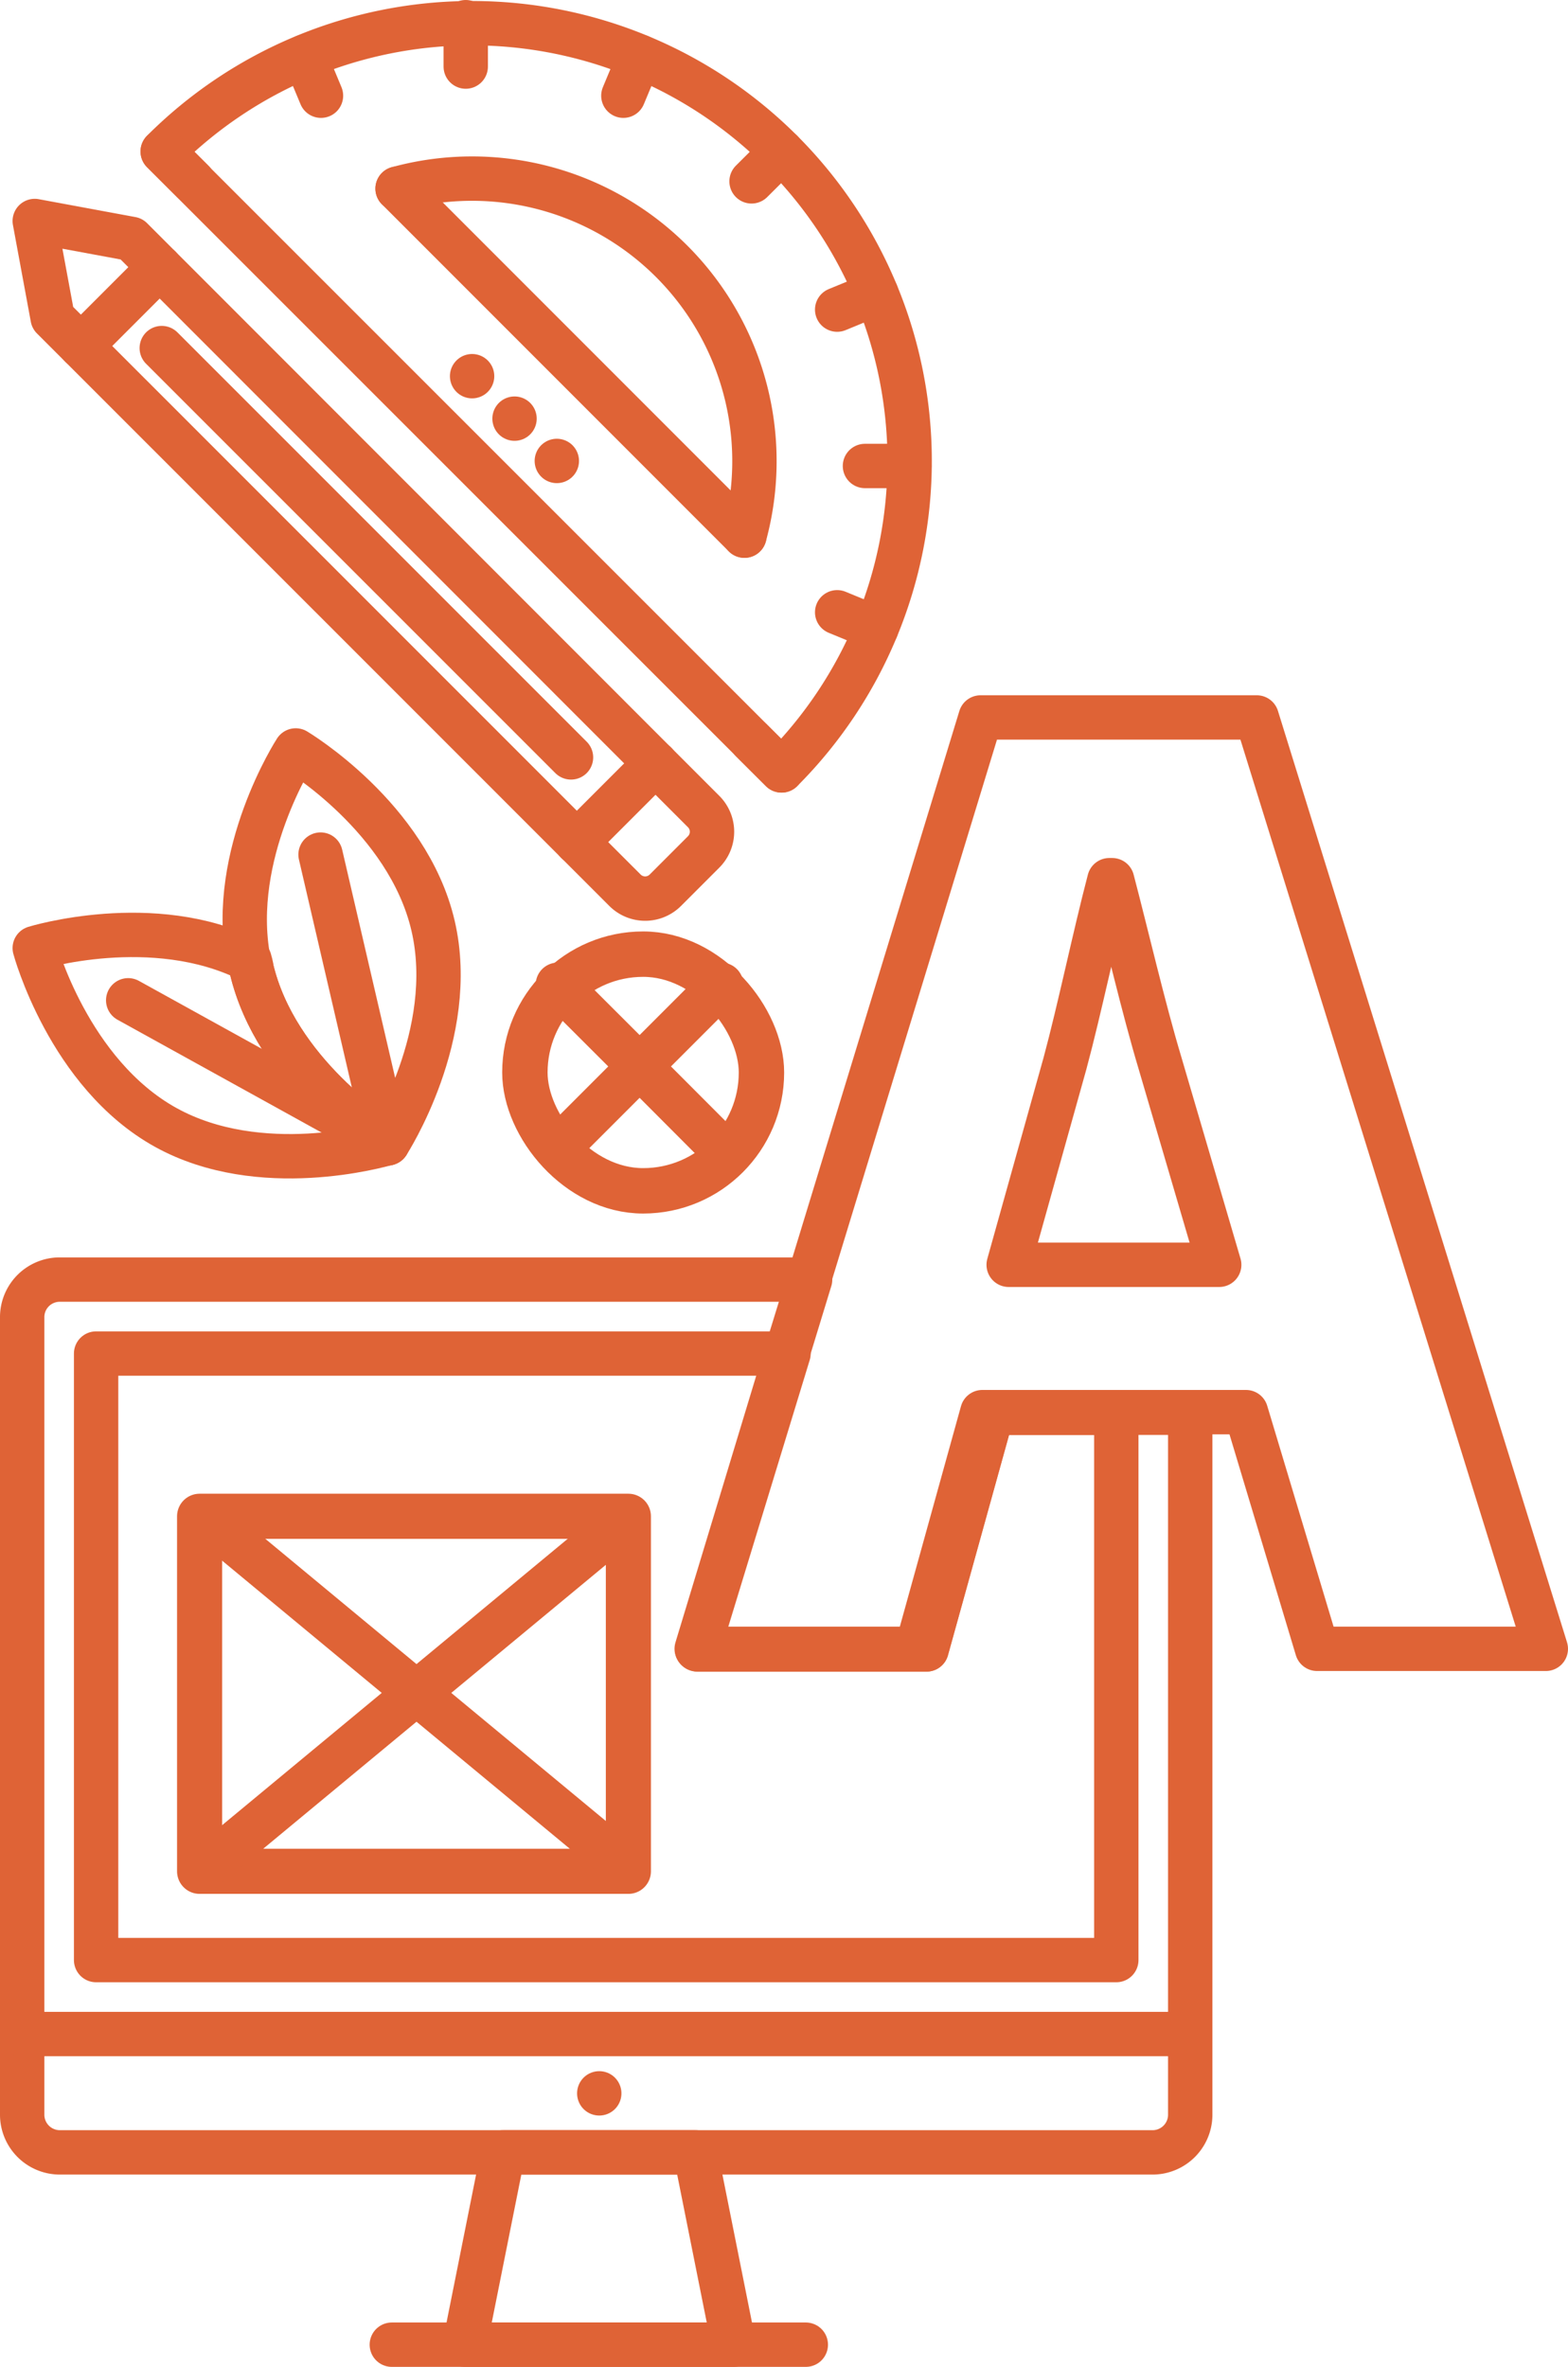 <svg xmlns="http://www.w3.org/2000/svg" viewBox="0 0 106.05 160"><defs><style>.cls-1,.cls-2,.cls-3{fill:none;stroke:#df6336;stroke-linecap:round;stroke-linejoin:round;}.cls-1{stroke-width:3px;}.cls-2{stroke-width:3.05px;}.cls-3{stroke-width:3.07px;}</style></defs><title>step-3</title><g id="Layer_2" data-name="Layer 2"><g id="Layer_1-2" data-name="Layer 1"><path class="cls-1" d="M2.35,64.09s2.28,8.49,8.87,12.13c6.38,3.52,14.46,1.21,15,1.06-.53-.32-7.58-4.76-9.22-11.83,0-.19-.08-.38-.12-.56C10.34,61.63,2.35,64.09,2.35,64.09Z"/><line class="cls-1" x1="8.67" y1="67.62" x2="26.19" y2="77.3"/><path class="cls-1" d="M17,65.45c1.64,7.06,8.69,11.5,9.22,11.83l0,0S31,69.92,29.29,62.58,20,50.73,20,50.73s-4.54,7-3.2,14.15C16.89,65.07,16.92,65.26,17,65.45Z"/><line class="cls-1" x1="21.68" y1="57.77" x2="26.21" y2="77.27"/><path class="cls-1" d="M85,48.5H66.32L54.66,86.66l-1.54,5-6,19.8H62l4.44-16H84.27l4.81,16h15.47Zm-16.78,37,3.81-13.62c1-3.71,2-8.57,3-12.38h.19c1,3.81,2.1,8.58,3.24,12.38l4,13.62Z"/><path class="cls-1" d="M80.5,95.5V143A2.55,2.55,0,0,1,78,145.5H4A2.55,2.55,0,0,1,1.5,143V89A2.54,2.54,0,0,1,4,86.5H54.79l-1.55,5.07L47.15,111.5H62.67l4.44-16Z"/><polygon class="cls-1" points="75.5 95.5 75.5 132.5 6.5 132.5 6.5 91.5 53.33 91.5 47.22 111.5 62.66 111.5 67.1 95.5 75.5 95.5"/><polygon id="_Path_" data-name="&lt;Path&gt;" class="cls-1" points="49.63 158.5 31.43 158.5 34.03 145.5 47.03 145.5 49.63 158.5"/><line id="_Path_2" data-name="&lt;Path&gt;" class="cls-1" x1="1.5" y1="137.5" x2="79.5" y2="137.5"/><line id="_Path_3" data-name="&lt;Path&gt;" class="cls-1" x1="26.5" y1="158.5" x2="54.5" y2="158.5"/><line id="_Path_4" data-name="&lt;Path&gt;" class="cls-1" x1="40.53" y1="141.51" x2="40.53" y2="141.51"/><path id="_Path_5" data-name="&lt;Path&gt;" class="cls-1" d="M26.89,12.75A19.1,19.1,0,0,1,50.35,36.21"/><path id="_Path_6" data-name="&lt;Path&gt;" class="cls-1" d="M11,10.24,52.86,52.08A29.59,29.59,0,1,0,11,10.24Z"/><line id="_Path_7" data-name="&lt;Path&gt;" class="cls-1" x1="50.35" y1="36.21" x2="26.89" y2="12.75"/><line id="_Path_8" data-name="&lt;Path&gt;" class="cls-1" x1="31.5" y1="1.5" x2="31.5" y2="4.5"/><line id="_Path_9" data-name="&lt;Path&gt;" class="cls-1" x1="61.5" y1="31.5" x2="58.5" y2="31.5"/><line id="_Path_10" data-name="&lt;Path&gt;" class="cls-1" x1="52.86" y1="10.24" x2="50.83" y2="12.26"/><line id="_Path_11" data-name="&lt;Path&gt;" class="cls-1" x1="52.86" y1="52.08" x2="50.83" y2="50.06"/><line id="_Path_12" data-name="&lt;Path&gt;" class="cls-1" x1="13.04" y1="12.26" x2="11.01" y2="10.24"/><line id="_Path_13" data-name="&lt;Path&gt;" class="cls-1" x1="43.26" y1="3.83" x2="42.16" y2="6.47"/><line id="_Path_14" data-name="&lt;Path&gt;" class="cls-1" x1="59.27" y1="42.48" x2="56.62" y2="41.39"/><line id="_Path_15" data-name="&lt;Path&gt;" class="cls-1" x1="59.27" y1="19.84" x2="56.62" y2="20.93"/><line id="_Path_16" data-name="&lt;Path&gt;" class="cls-1" x1="21.71" y1="6.47" x2="20.61" y2="3.83"/><path id="_Path_17" data-name="&lt;Path&gt;" class="cls-1" d="M8.89,16.15,2.35,14.94l1.21,6.54L42.27,60.18a1.93,1.93,0,0,0,2.73,0l2.59-2.59a1.93,1.93,0,0,0,0-2.73Z"/><line id="_Path_18" data-name="&lt;Path&gt;" class="cls-1" x1="10.8" y1="18.06" x2="5.47" y2="23.39"/><line id="_Path_19" data-name="&lt;Path&gt;" class="cls-1" x1="44.34" y1="51.6" x2="39.01" y2="56.93"/><line id="_Path_20" data-name="&lt;Path&gt;" class="cls-1" x1="10.94" y1="23.53" x2="38.62" y2="51.2"/><g id="_Group_" data-name="&lt;Group&gt;"><line id="_Path_21" data-name="&lt;Path&gt;" class="cls-1" x1="34.8" y1="28.3" x2="34.8" y2="28.3"/><line id="_Path_22" data-name="&lt;Path&gt;" class="cls-1" x1="37.66" y1="31.16" x2="37.66" y2="31.16"/><line id="_Path_23" data-name="&lt;Path&gt;" class="cls-1" x1="31.93" y1="25.43" x2="31.93" y2="25.43"/></g><rect class="cls-2" x="13.5" y="102.5" width="29" height="24"/><line class="cls-1" x1="42.43" y1="102.63" x2="13.91" y2="126.25"/><line class="cls-1" x1="13.91" y1="102.63" x2="42.43" y2="126.25"/><rect class="cls-3" x="35.5" y="64.5" width="16" height="16" rx="8" ry="8"/><polyline class="cls-1" points="48.78 66.57 43.26 72.09 37.73 77.62"/><polyline class="cls-1" points="37.73 66.57 43.26 72.09 48.78 77.62"/></g></g></svg>
